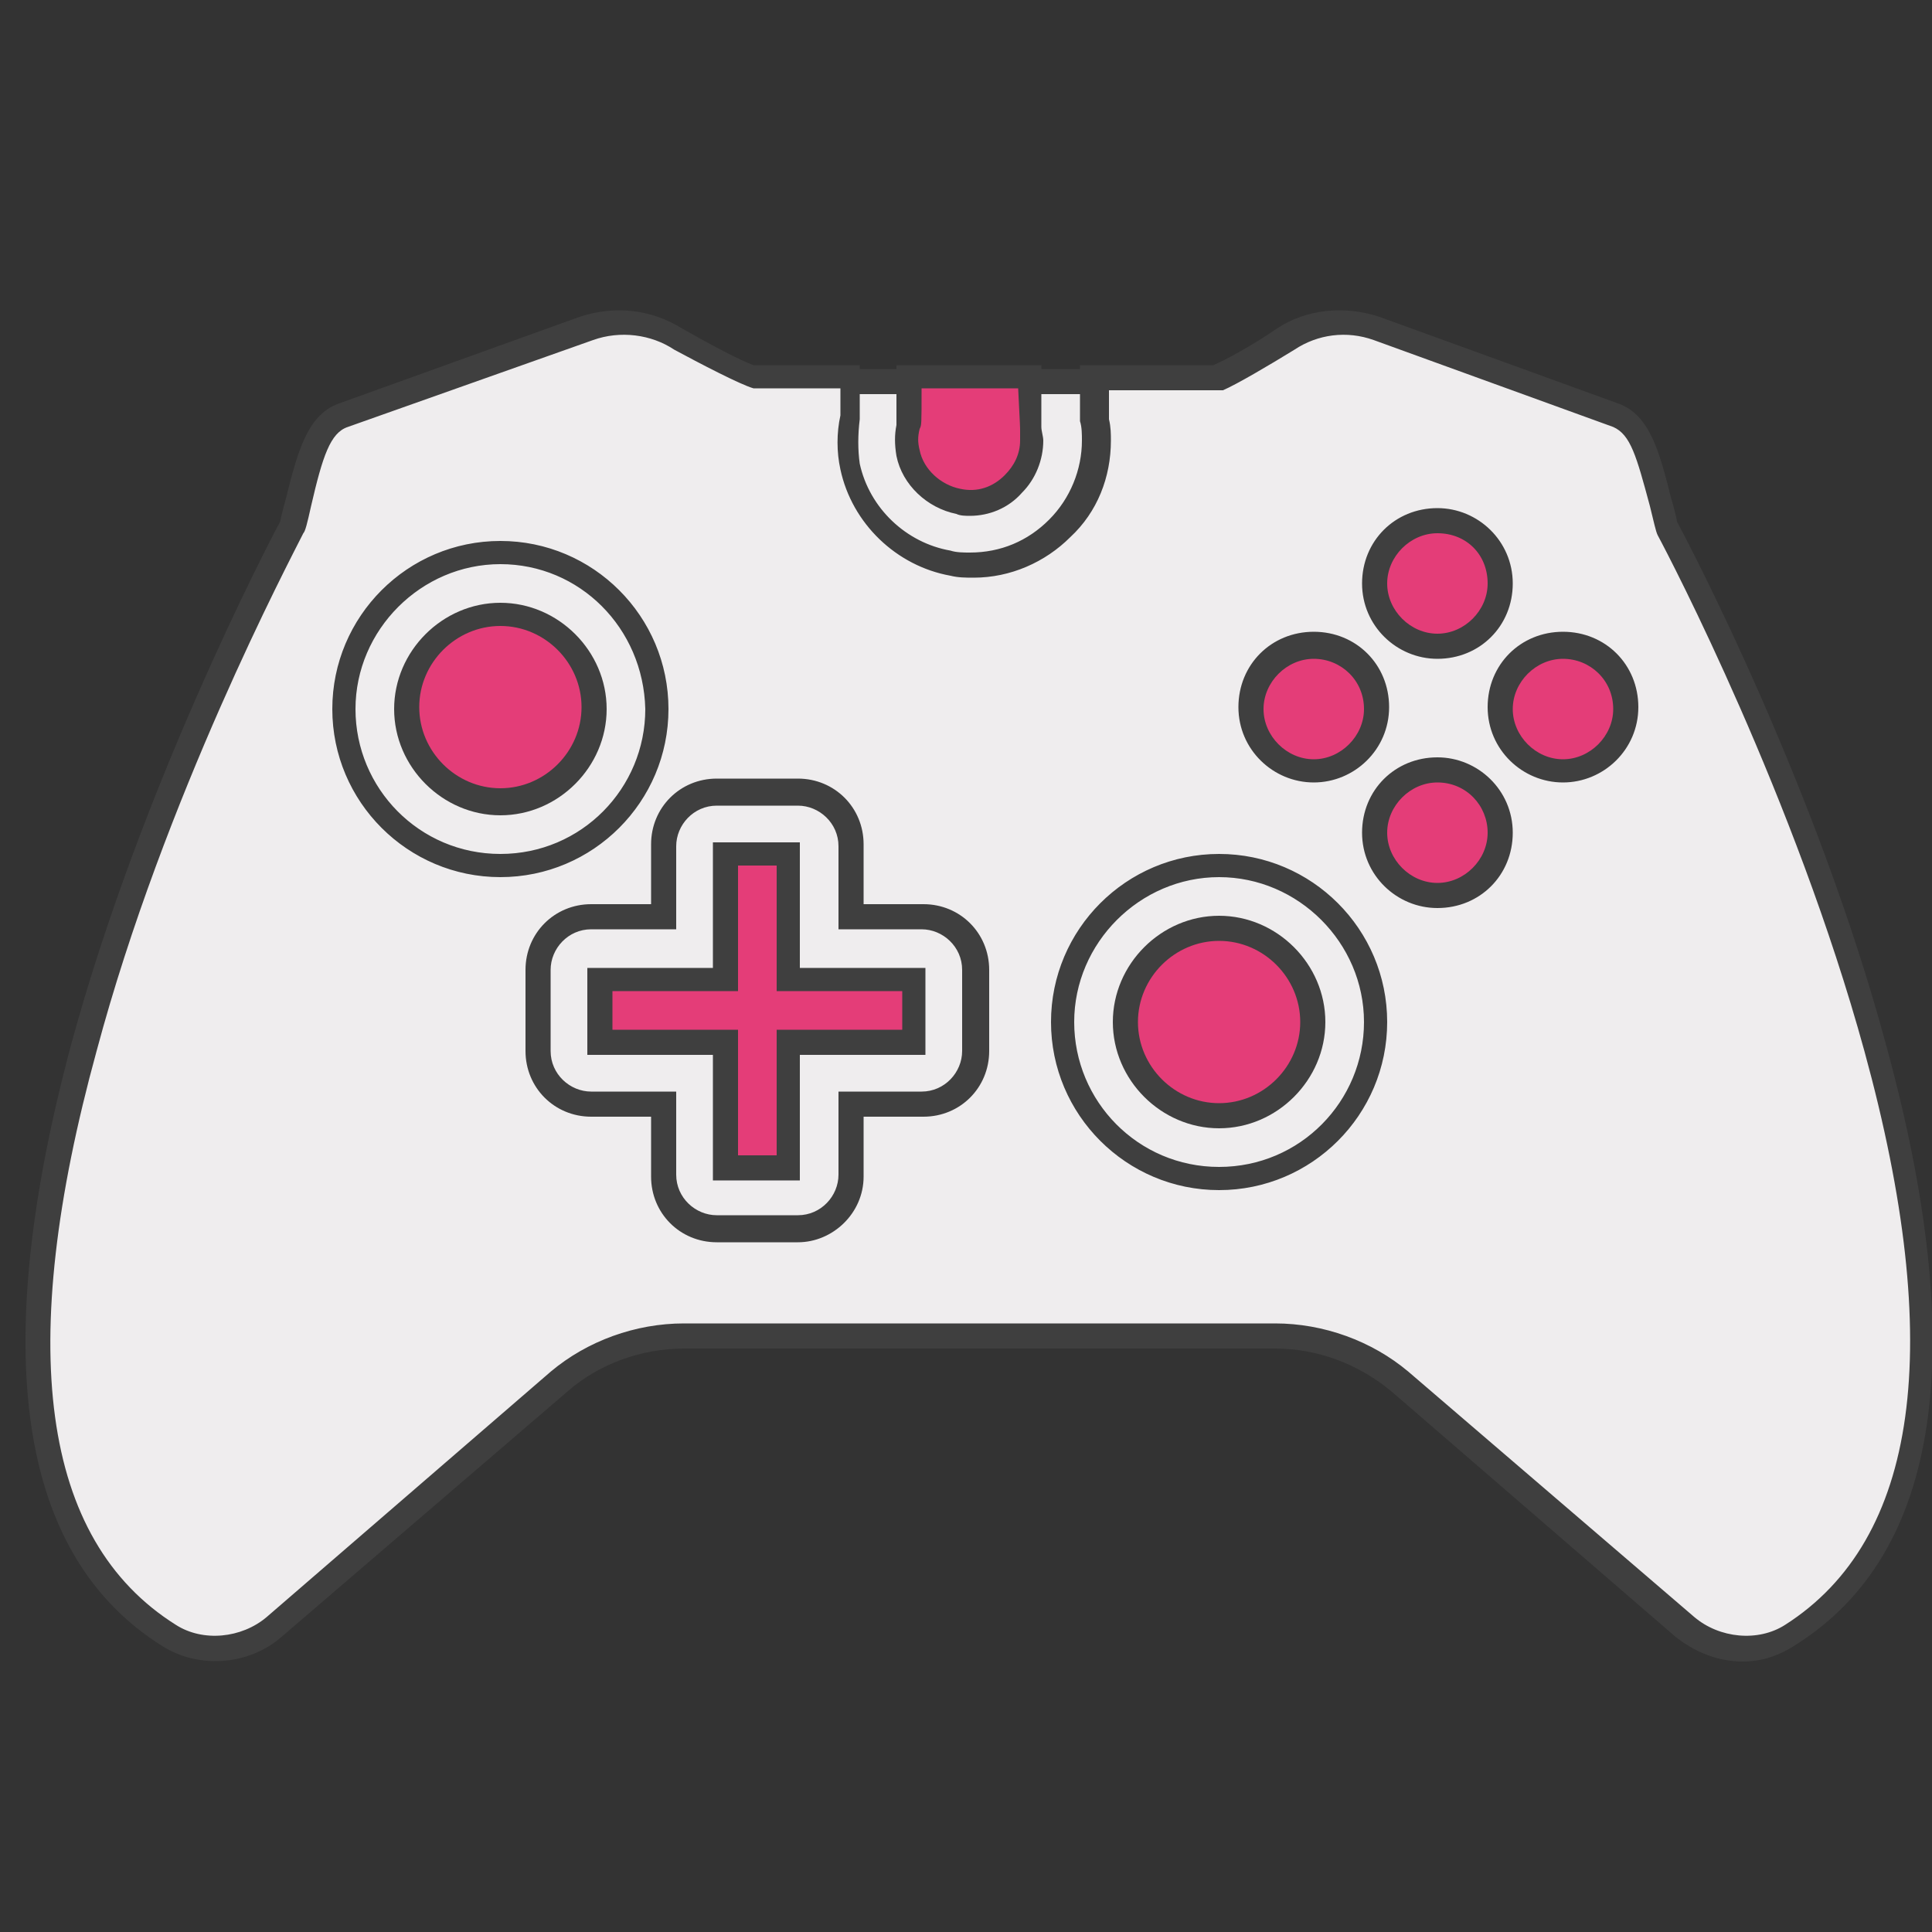 <?xml version="1.0" encoding="utf-8"?>
<!-- Generator: Adobe Illustrator 23.0.2, SVG Export Plug-In . SVG Version: 6.00 Build 0)  -->
<svg version="1.1" id="Layer_1" xmlns="http://www.w3.org/2000/svg" xmlns:xlink="http://www.w3.org/1999/xlink" x="0px" y="0px"
	 viewBox="0 0 100 100" style="enable-background:new 0 0 100 100;" xml:space="preserve">
<rect x="0" y="0" width="100" height="100" fill="#333333" stroke="none"/>
<style type="text/css">
	.st0{fill:#EFEDEE;}
	.st1{fill:#3F3F3F;}
	.st2{fill:#E43D78;}
</style>
<g>
	<path class="st0" d="M61.2,24.2l-4.5-4.5H44L25.5,23l-10.8,8.9c0,0-2.5,12.1-1.3,14c1.3,1.9,4.5,8.3,4.5,8.9c0,0.6,7,7.6,7.6,8.3
		c0.6,0.6,10.2,3.2,10.2,3.2s19.1,0,19.7,0c0.6,0,12.1-1.3,13.4-1.9c1.3-0.6,4.5-3.8,4.5-5.1s0-8.9,0-8.9l-6.1-21.8L61.2,24.2z"/>
	<path class="st1" d="M55.4,66.9H35.6l-0.1,0c-3.6-1-9.8-2.7-10.5-3.3c-7.8-7.8-7.8-8.4-7.8-8.7c-0.1-0.7-3.1-6.7-4.3-8.6
		c-1.4-2,0.7-12.4,1.2-14.5l0-0.2l11.1-9.2L44,19.1h13l4.6,4.6l6.1,4.4l6.2,22.2v8.9c0,1.7-3.5,5-4.8,5.7
		C67.7,65.6,56,66.9,55.4,66.9z M35.8,65.6h19.7c1,0,12-1.3,13.1-1.8c1.2-0.6,4.1-3.6,4.1-4.5v-8.8l-6.1-21.5l-5.9-4.3l-4.3-4.3H44
		l-18.2,3.1l-10.5,8.7c-1,4.9-2.1,12.2-1.3,13.3c1,1.5,4.3,7.8,4.5,9.1c0.3,0.6,3.4,3.9,7.5,8C26.5,63,31.4,64.4,35.8,65.6z
		 M18.5,54.7C18.5,54.7,18.5,54.8,18.5,54.7C18.5,54.8,18.5,54.7,18.5,54.7z"/>
</g>
<g>
	<path class="st2" d="M68,44.2l6,6l11.7-6l1-11.7c0,0-5.7-7.1-7.7-8c-1.9-0.9-9-1-9-1s-3.6,5.6-4.2,8.6c-0.6,3-6.1,4.5-5.6,5.6
		c0.4,1.1,4.6,5.4,4.6,5.4L68,44.2z"/>
	<path class="st1" d="M73.8,51l-6.2-6.2l-3.2-1.1l-0.1-0.1c-0.7-0.7-4.4-4.4-4.8-5.6c-0.3-1,0.7-1.6,2.1-2.5
		c1.4-0.9,3.3-2.1,3.6-3.5c0.6-3.1,4.1-8.5,4.3-8.8l0.2-0.3l0.4,0c0.7,0,7.3,0.1,9.3,1c2,0.9,7.3,7.4,7.9,8.2l0.2,0.2l-1,12.3
		L73.8,51z M65.1,42.6l3.2,1.1l5.7,5.7l11-5.6L86,32.7c-2.3-2.8-6-7-7.3-7.6c-1.4-0.6-6.3-0.9-8.4-0.9c-0.7,1.2-3.4,5.6-3.9,8
		c-0.4,2-2.6,3.3-4.1,4.3c-0.6,0.3-1.3,0.8-1.5,1.1C61.1,38.5,63.4,41,65.1,42.6z"/>
</g>
<g>
	<g>
		<path class="st0" d="M97,54.2c-3.6-13.2-10-25.5-10.7-26.9c-0.1-0.2-0.2-0.9-0.4-1.3c-0.7-2.6-1.1-4-2.3-4.5L71.1,17
			c-1.6-0.6-3.4-0.3-4.7,0.5c-1.4,0.9-3,1.8-3.5,2h-6.3c0,1.2,0,1.9,0,2.2c0.1,0.4,0.1,0.7,0.1,1.1c0,1.7-0.7,3.4-1.9,4.6
			c-1.2,1.2-2.8,1.9-4.6,1.9c-0.4,0-0.7,0-1.1-0.1c-2.6-0.4-4.7-2.5-5.2-5c-0.2-0.9-0.2-1.7,0-2.6c0-0.3,0-1,0-2.1h-4.9
			c-0.6-0.2-2.5-1.2-3.9-2c-1.4-0.9-3.2-1.1-4.7-0.6l-12.4,4.5c-1.3,0.5-1.7,1.9-2.3,4.5c-0.1,0.5-0.3,1.2-0.4,1.3
			C14.4,28.7,8,41,4.4,54.2C0.1,69.8,1.5,80.1,8.7,84.6c1.6,1,4,0.9,5.5-0.4l14.8-12.7c1.8-1.5,4.1-2.4,6.5-2.4h30.6
			c2.4,0,4.7,0.8,6.5,2.4l14.8,12.7c0.8,0.7,1.9,1.1,3,1.1c0.9,0,1.7-0.2,2.4-0.7C99.8,80.1,101.3,69.9,97,54.2z M17.8,36.7
			c0-4.5,3.6-8.1,8.1-8.1s8.1,3.6,8.1,8.1s-3.6,8.1-8.1,8.1S17.8,41.1,17.8,36.7z M50.5,54.4c0,1.5-1.2,2.8-2.8,2.8H44v3.7
			c0,1.5-1.2,2.8-2.8,2.8h-4.2c-1.5,0-2.8-1.2-2.8-2.8v-3.7h-3.7c-1.5,0-2.8-1.2-2.8-2.8v-4.2c0-1.5,1.2-2.8,2.8-2.8h3.7v-3.7
			c0-1.5,1.2-2.8,2.8-2.8h4.2c1.5,0,2.8,1.2,2.8,2.8v3.7h3.7c1.5,0,2.8,1.2,2.8,2.8V54.4z M74.4,26.9c1.8,0,3.2,1.5,3.2,3.2
			c0,1.8-1.4,3.2-3.2,3.2c-1.8,0-3.2-1.5-3.2-3.2C71.2,28.4,72.6,26.9,74.4,26.9z M68,33.4c1.8,0,3.2,1.5,3.2,3.2s-1.4,3.2-3.2,3.2
			c-1.8,0-3.2-1.5-3.2-3.2S66.2,33.4,68,33.4z M63.1,61c-4.5,0-8.1-3.6-8.1-8.1s3.6-8.1,8.1-8.1s8.1,3.6,8.1,8.1S67.6,61,63.1,61z
			 M74.4,46.4c-1.8,0-3.2-1.5-3.2-3.2c0-1.8,1.4-3.2,3.2-3.2c1.8,0,3.2,1.5,3.2,3.2C77.7,44.9,76.2,46.4,74.4,46.4z M80.9,39.9
			c-1.8,0-3.2-1.5-3.2-3.2s1.4-3.2,3.2-3.2c1.8,0,3.2,1.5,3.2,3.2S82.7,39.9,80.9,39.9z"/>
		<path class="st1" d="M90.2,86c-1.3,0-2.5-0.5-3.5-1.3L72,72c-1.7-1.4-3.8-2.2-6-2.2H35.4c-2.2,0-4.4,0.8-6,2.2L14.6,84.7
			c-1.7,1.5-4.3,1.7-6.2,0.5C0.9,80.5-0.6,70,3.7,54c3.6-13.2,10.1-25.7,10.8-27c0,0,0.1-0.5,0.3-1.2c0.6-2.4,1.1-4.3,2.7-4.9
			L30,16.4c1.8-0.6,3.7-0.4,5.3,0.6c1.4,0.8,3.1,1.7,3.7,1.9h5.5l0,0.6c0,1.1,0,1.8,0,2.1l0,0.1c-0.1,0.8-0.1,1.6,0,2.3
			c0.5,2.3,2.4,4.1,4.7,4.5c0.3,0.1,0.7,0.1,1,0.1c1.6,0,3-0.6,4.1-1.7c1.1-1.1,1.7-2.6,1.7-4.1c0-0.3,0-0.7-0.1-1l0-0.1
			c0-0.3,0-1.1,0-2.2l0-0.6h6.9c0.5-0.2,2-1,3.3-1.9c1.5-1,3.5-1.2,5.3-0.6l12.4,4.5c1.6,0.6,2.1,2.5,2.7,4.9
			c0.1,0.3,0.3,1.1,0.3,1.2c0.7,1.3,7.2,13.7,10.8,27l0,0c4.4,16,2.8,26.4-4.6,31.1C92.1,85.7,91.2,86,90.2,86z M35.4,68.5h30.6
			c2.5,0,5,0.9,6.9,2.5l14.8,12.7c1.3,1.1,3.3,1.3,4.7,0.4c6.9-4.4,8.3-14.4,4.1-29.7l0,0c-3.6-13.1-10-25.4-10.7-26.7
			c-0.1-0.2-0.2-0.7-0.4-1.5c-0.7-2.6-1-3.7-1.9-4.1l-12.4-4.5c-1.4-0.5-2.9-0.3-4.1,0.5c-1.3,0.8-3,1.8-3.7,2.1l-0.1,0h-5.8
			c0,0.7,0,1.3,0,1.5c0.1,0.4,0.1,0.8,0.1,1.1c0,1.9-0.7,3.7-2.1,5c-1.3,1.3-3.1,2.1-5,2.1c-0.4,0-0.8,0-1.2-0.1
			c-2.8-0.5-5.1-2.7-5.7-5.5c-0.2-0.9-0.2-1.9,0-2.8c0-0.2,0-0.7,0-1.4l-4.5,0c-0.7-0.2-2.8-1.3-4.1-2c-1.2-0.8-2.8-1-4.2-0.5
			L18,22.1c-0.9,0.3-1.3,1.5-1.9,4.1c-0.2,0.9-0.3,1.3-0.4,1.4C15,29,8.5,41.3,5,54.4C0.8,69.7,2.1,79.7,9.1,84.1
			c1.4,0.9,3.4,0.7,4.7-0.4L28.5,71C30.4,69.4,32.9,68.5,35.4,68.5z M41.3,64.3h-4.2c-1.9,0-3.4-1.5-3.4-3.4v-3.1h-3.1
			c-1.9,0-3.4-1.5-3.4-3.4v-4.2c0-1.9,1.5-3.4,3.4-3.4h3.1v-3.1c0-1.9,1.5-3.4,3.4-3.4h4.2c1.9,0,3.4,1.5,3.4,3.4v3.1h3.1
			c1.9,0,3.4,1.5,3.4,3.4v4.2c0,1.9-1.5,3.4-3.4,3.4h-3.1v3.1C44.7,62.8,43.1,64.3,41.3,64.3z M30.6,48.1c-1.2,0-2.1,1-2.1,2.1v4.2
			c0,1.2,1,2.1,2.1,2.1H35v4.3c0,1.2,1,2.1,2.1,2.1h4.2c1.2,0,2.1-1,2.1-2.1v-4.3h4.3c1.2,0,2.1-1,2.1-2.1v-4.2c0-1.2-1-2.1-2.1-2.1
			h-4.3v-4.3c0-1.2-1-2.1-2.1-2.1h-4.2c-1.2,0-2.1,1-2.1,2.1v4.3H30.6z M63.1,61.6c-4.8,0-8.7-3.9-8.7-8.7s3.9-8.7,8.7-8.7
			s8.7,3.9,8.7,8.7S67.9,61.6,63.1,61.6z M63.1,45.4c-4.1,0-7.5,3.4-7.5,7.5s3.3,7.5,7.5,7.5s7.5-3.4,7.5-7.5S67.2,45.4,63.1,45.4z
			 M74.4,47c-2.1,0-3.9-1.7-3.9-3.9s1.7-3.9,3.9-3.9c2.1,0,3.9,1.7,3.9,3.9S76.6,47,74.4,47z M74.4,40.5c-1.4,0-2.6,1.2-2.6,2.6
			c0,1.4,1.2,2.6,2.6,2.6c1.4,0,2.6-1.2,2.6-2.6C77,41.7,75.9,40.5,74.4,40.5z M25.9,45.4c-4.8,0-8.7-3.9-8.7-8.7s3.9-8.7,8.7-8.7
			s8.7,3.9,8.7,8.7S30.7,45.4,25.9,45.4z M25.9,29.2c-4.1,0-7.5,3.4-7.5,7.5c0,4.1,3.3,7.5,7.5,7.5s7.5-3.4,7.5-7.5
			C33.3,32.5,30,29.2,25.9,29.2z M80.9,40.5c-2.1,0-3.9-1.7-3.9-3.9s1.7-3.9,3.9-3.9s3.9,1.7,3.9,3.9S83,40.5,80.9,40.5z M80.9,34.1
			c-1.4,0-2.6,1.2-2.6,2.6c0,1.4,1.2,2.6,2.6,2.6s2.6-1.2,2.6-2.6C83.5,35.2,82.3,34.1,80.9,34.1z M68,40.5c-2.1,0-3.9-1.7-3.9-3.9
			s1.7-3.9,3.9-3.9s3.9,1.7,3.9,3.9S70.1,40.5,68,40.5z M68,34.1c-1.4,0-2.6,1.2-2.6,2.6c0,1.4,1.2,2.6,2.6,2.6s2.6-1.2,2.6-2.6
			C70.6,35.2,69.4,34.1,68,34.1z M74.4,34.1c-2.1,0-3.9-1.7-3.9-3.9s1.7-3.9,3.9-3.9c2.1,0,3.9,1.7,3.9,3.9S76.6,34.1,74.4,34.1z
			 M74.4,27.6c-1.4,0-2.6,1.2-2.6,2.6c0,1.4,1.2,2.6,2.6,2.6c1.4,0,2.6-1.2,2.6-2.6C77,28.7,75.9,27.6,74.4,27.6z"/>
	</g>
	<g>
		<ellipse class="st2" cx="25.9" cy="36.7" rx="4.9" ry="4.9"/>
		<path class="st1" d="M25.9,42.2c-3,0-5.5-2.5-5.5-5.5s2.5-5.5,5.5-5.5s5.5,2.5,5.5,5.5S28.9,42.2,25.9,42.2z M25.9,32.4
			c-2.3,0-4.2,1.9-4.2,4.2c0,2.3,1.9,4.2,4.2,4.2s4.2-1.9,4.2-4.2C30.1,34.3,28.2,32.4,25.9,32.4z"/>
	</g>
	<g>
		<polygon class="st2" points="40.8,44.2 37.6,44.2 37.6,50.7 31.1,50.7 31.1,54 37.6,54 37.6,60.4 40.8,60.4 40.8,54 47.3,54 
			47.3,50.7 40.8,50.7 		"/>
		<path class="st1" d="M41.4,61.1h-4.5v-6.5h-6.5v-4.5h6.5v-6.5h4.5v6.5h6.5v4.5h-6.5V61.1z M38.2,59.8h2v-6.5h6.5v-2h-6.5v-6.5h-2
			v6.5h-6.5v2h6.5V59.8z"/>
	</g>
	<g>
		<path class="st2" d="M49.6,26c1.1,0.2,2.1-0.2,2.9-0.9c0.6-0.6,0.9-1.4,0.9-2.3c0-0.2,0-0.4-0.1-0.6c0-0.1,0-0.2-0.1-2.7h-6.2
			c0,2.4,0,2.5-0.1,2.6c-0.1,0.4-0.1,0.9,0,1.4C47.3,24.7,48.3,25.8,49.6,26z"/>
		<path class="st1" d="M50.2,26.7c-0.2,0-0.5,0-0.7-0.1c-1.5-0.3-2.8-1.5-3.1-3c-0.1-0.6-0.1-1.1,0-1.6c0-0.1,0-0.5,0-2.5l0-0.6h7.5
			l0,0.6c0,2.1,0,2.5,0,2.6c0,0.2,0.1,0.5,0.1,0.7c0,1-0.4,2-1.1,2.7C52.2,26.3,51.2,26.7,50.2,26.7z M47.7,20.1
			c0,1.9,0,1.9-0.1,2.1c-0.1,0.4-0.1,0.7,0,1.1c0.2,1,1.1,1.8,2.1,2l0,0c0.9,0.2,1.7-0.1,2.3-0.7c0.5-0.5,0.8-1.1,0.8-1.8
			c0-0.2,0-0.3,0-0.5c0-0.2,0-0.2-0.1-2.2H47.7z"/>
	</g>
	<g>
		<ellipse class="st2" cx="63.1" cy="52.9" rx="4.9" ry="4.9"/>
		<path class="st1" d="M63.1,58.4c-3,0-5.5-2.5-5.5-5.5s2.5-5.5,5.5-5.5c3,0,5.5,2.5,5.5,5.5S66.1,58.4,63.1,58.4z M63.1,48.7
			c-2.3,0-4.2,1.9-4.2,4.2c0,2.3,1.9,4.2,4.2,4.2c2.3,0,4.2-1.9,4.2-4.2C67.3,50.6,65.4,48.7,63.1,48.7z"/>
	</g>
</g>
</svg>
